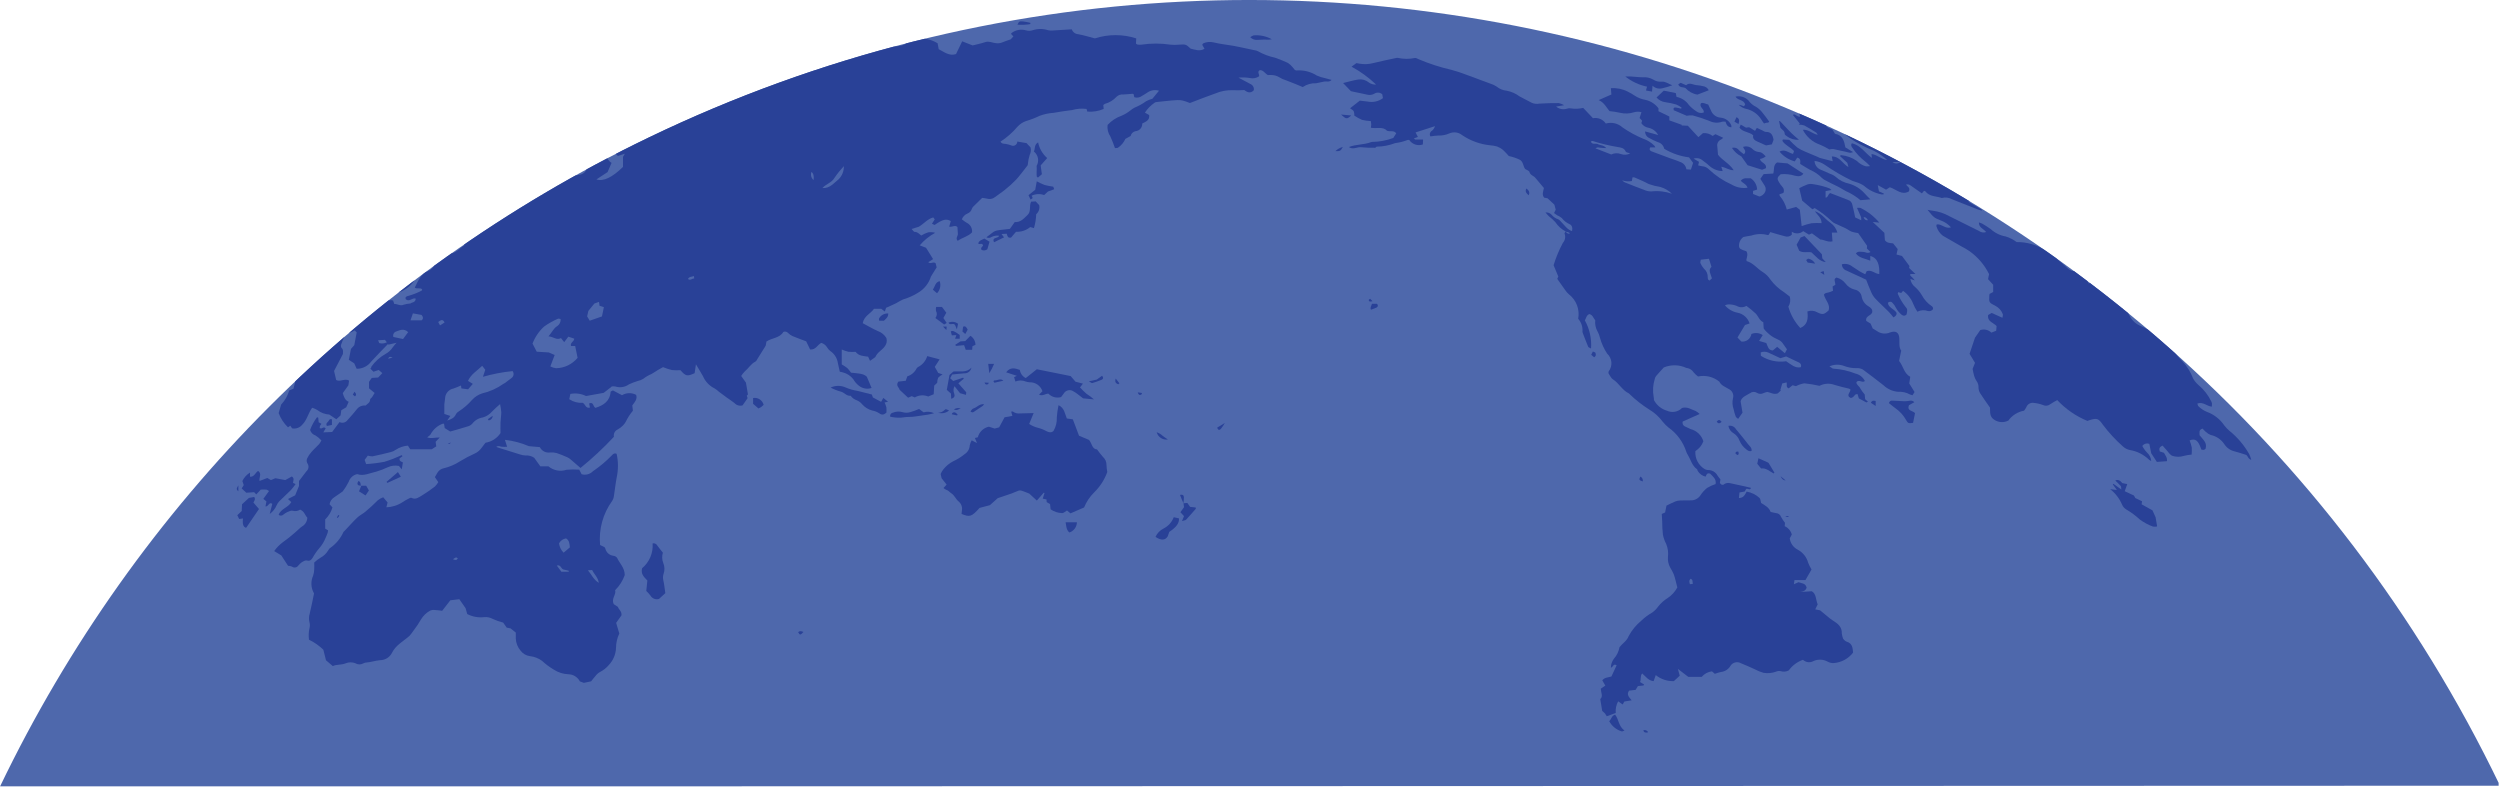 <?xml version="1.0" encoding="UTF-8"?>
<svg id="_レイヤー_1" data-name="レイヤー 1" xmlns="http://www.w3.org/2000/svg" width="207.012" height="65.13" version="1.1" xmlns:xlink="http://www.w3.org/1999/xlink" viewBox="0 0 207.012 65.13">
  <defs>
    <clipPath id="clippath">
      <path d="M207.011,65.057C179.492,7.903,110.85-16.122,53.695,11.397,30.22,22.7,11.286,41.648,0,65.13l207.012-.069v-.004Z" fill="none" stroke-width="0"/>
    </clipPath>
  </defs>
  <g id="i_拠点数" data-name="i 拠点数">
    <g id="i_拠点数-2" data-name="i 拠点数-2">
      <g clip-path="url(#clippath)">
        <g id="_グループ_33704" data-name="グループ 33704">
          <g id="_グループ_32984" data-name=" グループ 32984">
            <rect id="_長方形_8479" data-name=" 長方形 8479" x="-.031" y="-14.77" width="206.929" height="79.882" fill="#4e68ac" stroke-width="0"/>
            <g id="_グループ_32986" data-name=" グループ 32986">
              <path id="_パス_120852" data-name=" パス 120852" d="M50.634,32.03l-.647.5-1.46.263c-.403-.199-.859-.26-1.3-.173l-.089.436c.327.22.718.326,1.112.3.228.1.23.494.6.391l-.067-.339c.387-.161.306.26.522.365.663-.206,1.207-.553,1.258-1.347.068-.037.107-.061.148-.079.016-.007.034-.012.052-.013l.743.391c.358-.215.802-.226,1.17-.028.122.362-.122.6-.32.876l.051.435c-.238.284-.439.596-.6.929-.065.12-.149.228-.249.32-.119.118-.253.219-.4.3-.238.103-.373.357-.323.612-.861.923-1.785,1.785-2.766,2.58-.288-.249-.548-.478-.813-.7-.079-.071-.169-.131-.265-.177-.291-.134-.589-.252-.893-.355-.177-.047-.361-.064-.544-.049-.351.055-.696-.124-.853-.443l-.91-.08c-.631-.271-1.299-.448-1.982-.525l.181.576c-.157.01-.314.008-.47-.005-.13-.021-.252-.117-.43.015.1.036.177.064.251.087.579.183,1.158.368,1.739.544.144.049.294.076.446.079.251-.019.501.049.708.191l.51.709h.67c.414.347.979.455,1.492.285.351-.032.704-.036,1.055-.011l.2.38c.335.096.694,0,.937-.25.567-.384,1.093-.825,1.569-1.318.116-.134.224-.2.391-.125.144.639.147,1.302.01,1.943-.1.506-.148,1.023-.231,1.532-.016.151-.066.296-.147.424-.766,1.056-1.122,2.356-1,3.655l.2.093.172.086c.025.035.046.073.062.113.072.324.344.566.674.6.12.013.228.076.3.172.206.454.627.807.633,1.422-.165.473-.437.901-.795,1.251.111.386-.349.688-.112,1.161l.345.229c.051.215.339.358.29.7l-.441.616.262.887c-.175.365-.268.764-.271,1.169-.015.538-.229,1.051-.6,1.441-.209.244-.464.444-.751.588-.143.084-.267.197-.364.332-.123.134-.231.283-.346.426l-.6.128-.332-.121c-.187-.359-.556-.587-.961-.592-.427-.018-.842-.15-1.2-.384-.347-.205-.672-.447-.967-.722-.295-.218-.643-.354-1.008-.394-.304-.039-.58-.198-.766-.442-.251-.291-.395-.659-.408-1.043.012-.137,0-.275,0-.47l-.437-.347-.312-.057-.291-.417c-.302-.075-.596-.179-.878-.312-.214-.115-.458-.164-.7-.141-.482.056-.97-.033-1.4-.257l-.138-.486-.517-.742-.745.09-.676.87c-.2-.023-.374-.056-.554-.062-.148-.026-.3-.01-.439.047-.308.168-.566.413-.749.712-.187.328-.397.643-.629.942-.103.15-.213.295-.331.434-.505.45-1.142.762-1.458,1.416-.188.365-.562.596-.972.6-.41.032-.794.177-1.2.2-.075.012-.148.037-.215.074-.2.107-.442.101-.636-.017-.256-.105-.544-.105-.8,0-.368.16-.756.072-1.071.232l-.565-.479-.22-.875c-.348-.34-.75-.62-1.189-.83-.043-.315-.03-.636.04-.946.044-.164.044-.336,0-.5-.059-.237-.052-.485.021-.718.131-.531.232-1.07.354-1.649,0,.017.006-.017-.008-.042-.251-.444-.274-.981-.064-1.446.057-.174.087-.354.091-.537.015-.167,0-.337,0-.552.158-.153.333-.287.522-.4.255-.136.469-.337.621-.583.054-.074.095-.176.168-.214.487-.338.873-.802,1.116-1.343.039-.046.083-.089.13-.127.335-.353.656-.72,1.008-1.055.2-.195.473-.311.693-.506.35-.29.685-.599,1.003-.924.136-.108.288-.193.451-.252l.363.432-.1.4c.482-.019.95-.169,1.352-.436.164-.11.335-.208.513-.294.066-.034.164-.081.215-.055.359.181.624-.056.887-.211.365-.223.718-.467,1.055-.73.108-.108.202-.23.278-.363l-.285-.412c.071-.122.142-.254.223-.38.113-.183.298-.311.509-.352.471-.112.92-.303,1.327-.564.404-.248.824-.47,1.257-.664.22-.102.41-.26.549-.459.109-.146.221-.289.328-.428.508-.08.959-.37,1.242-.8,0-.25-.01-.556,0-.86s.064-.576.065-.864c-.018-.227-.051-.453-.1-.675-.23.193-.45.398-.661.613-.201.232-.463.403-.757.492-.35.049-.666.234-.882.513-.101.116-.236.197-.386.231-.478.152-.963.284-1.441.422l-.457-.286-.056-.356c-.037,0-.071-.021-.093-.011-.434.156-.795.467-1.014.873-.046.1-.17.158-.289.263.34.129.649,0,1.042.011l-.343.356.053.379-.371.238h-1.784l-.194-.3c-.363.029-.713.15-1.017.351-.123.091-.264.154-.413.186-.5.128-1,.249-1.507.352-.129,0-.258-.021-.38-.063l-.266.356.125.347c.512-.031,1.021-.095,1.525-.192.487-.152.964-.336,1.427-.55l.059.087-.244.184c-.035.229.141.266.276.331l-.092.573-.235-.28c-.315-.063-.643-.024-.934.113-.303.144-.617.264-.939.359-.528.109-1.038.4-1.586.206-.326.069-.591.307-.695.624-.141.284-.308.554-.5.806-.16.112-.431.307-.709.493-.203.127-.342.335-.38.571l.238.261c-.107.379-.315.723-.6.995v.763l.235.142c-.004.06-.013.12-.027.178-.052.157-.114.312-.184.462-.122.309-.298.594-.518.842-.209.242-.392.506-.544.787-.115.175-.226.3-.483.228-.116-.033-.286.064-.41.138-.112.082-.213.177-.3.285-.111.164-.334.209-.5.1l-.023-.017c-.103-.042-.212-.065-.323-.067l-.556-.857-.591-.361c.187-.266.414-.502.672-.7.481-.346.941-.722,1.376-1.125.075-.076.157-.144.245-.205.268-.15.438-.428.45-.735-.192-.193-.244-.53-.6-.669-.18.122-.405.156-.613.094-.132-.041-.318.062-.469.124-.11.054-.212.121-.306.2-.107.102-.273.109-.387.015.18-.508.794-.6,1.048-1.054l-.274-.256.594-.307.317-.775v-.411c.216-.282.416-.549.623-.812.191-.17.219-.459.065-.663-.062-.118-.068-.257-.019-.38.09-.193.208-.372.351-.531.2-.235.44-.443.652-.671.07-.094.132-.195.184-.3-.141-.158-.304-.296-.483-.41-.218-.068-.388-.24-.454-.459.139-.377.333-.732.575-1.053l.1.035.034.38.23.129c-.046.054-.087.113-.121.175-.015.059-.022.119-.02.18.061.013.109.039.142.026.109-.042.208-.145.353-.005l-.2.334.733-.033.61-.819c.236.117.523.042.671-.176.262-.292.53-.582.769-.893.169-.22.441-.334.716-.3.159-.15.372-.236.38-.5,0-.069.114-.131.164-.2.073-.107.135-.222.208-.344l-.464-.381v-.536l.226-.328.532-.034.344-.362-.3-.262-.434.148-.259-.258.066-.066c-.003-.03.002-.061.013-.089.309-.437.711-.8,1.178-1.062.243-.13.449-.319.6-.549.097-.133.202-.261.315-.381l-.669.162-.043-.055c-.463.482-.934.958-1.386,1.45-.281.384-.731.607-1.207.6l-.2-.449-.448-.294.175-.9.277-.313.2-1.06-.175-.165c-.094.063-.195.117-.3.16-.531.134-.659.59-.815,1.018-.033.086-.024.182.023.261.2.175.116.4.127.518l-.735,1.406.176.749c.324.186.7-.16,1.068.045l-.058.393-.465.648c.1.317.172.58.489.718l-.2.453-.411.245-.06.426-.351.323-.58-.389c-.361-.023-.706-.153-.992-.374-.135-.081-.279-.146-.43-.192-.338.466-.423,1.014-.81,1.394-.203.255-.531.376-.851.314l-.146-.221-.194.135c-.342-.331-.606-.733-.774-1.178l.206-.706c.316-.33.546-.733.669-1.173l.352-.139.282-1.133.249-.406-.2-.445c.069-.135.13-.274.182-.416.075-.245.131-.5.194-.746l.141-.562c-.353,0-.484.3-.717.578,0-.14-.024-.216,0-.258.094-.14.206-.267.353-.45-.074-.212.1-.416.3-.617l.2.1c.029-.021.063-.033.073-.056.128-.315.34-.588.613-.789.092-.079.171-.172.232-.277.283-.439.706-.769,1.2-.937l-.1-.1.509-.516.126.122c.058-.256.219-.476.444-.61.154-.1.293-.222.411-.363.139-.16.302-.298.483-.41.308-.164.587-.376.827-.628.254-.215.55-.375.868-.472.041-.02.111.019.244.047l-.648.653c.412-.151.8-.363,1.149-.629l.328.1c.101-.038.196-.089.285-.15.361-.288.803-.456,1.264-.481.271-.032.537-.106.8-.164.116-.025.231-.056.379-.093.015.356-.109.703-.345.97-.305.538-.795.947-1.379,1.152-.162.077-.313.175-.448.293-.398.048-.782.174-1.132.369.4.189.739-.09,1.081.021l.1.286c.256-.016.493.195.786.058.181-.055.367-.088.556-.1.082-.1.419-.054.434-.4-.29-.116-.523.323-.834.043-.051-.16.043-.243.225-.273.381-.106.749-.251,1.1-.434.019-.007.024-.053.042-.1-.163-.18-.41-.01-.615-.145.273-.554.5-1.146,1.14-1.4.358-.142.492-.49.725-.745.045-.049.006-.173.006-.266.164-.317.586-.514.471-.987l1.365-.762.069.068c-.034.084-.081.163-.14.232-.211.175-.442.326-.654.5-.151.124-.325.251-.205.535.587.057.894-.424,1.331-.682l-.05-.432c.349-.232.694-.455,1.032-.688.591-.409,1.179-.822,1.765-1.237.1-.07.178-.17.276-.243.279-.206.564-.4.9-.645.123-.385.189-.444.644-.49l-.048.282c.032.006.07.026.089.014.258-.151.494-.338.7-.555.274-.217.59-.377.928-.468.159-.055.324-.087.492-.095.146-.02.271-.114.329-.249l-.332-.19.233-.341c.863-.17,1.716-.331,2.564-.509.271-.025.505-.204.6-.459-.33-.224-.736-.149-1.078-.267-.074-.218-.201-.414-.369-.571.116-.1.228-.2.346-.29s.243-.179.389-.285l-.091-.514c.18-.299.466-.52.8-.619.134-.034.262-.086.382-.154.267-.169.612-.148.856.053.034.306-.311.41-.358.7l.443.06c.325.419.212,1.051.749,1.363l-.332.765-.923.607c.567.19,1.301-.155,2.2-1.036v-.833l.155-.26-.574.186c-.275-.186-.367-.549-.213-.843l-.81-.265c.2-.443.578-.781,1.04-.93l.53.212.023-.29c.684-.375,1.421-.644,2.186-.8.264.153.564.235.869.24.166.027.326.082.474.162-.035-.21-.202-.372-.413-.4-.268-.047-.515-.177-.705-.372h-.608l-.194-.413c.412-.174.784-.338,1.162-.489.5-.2,1-.385,1.5-.58.212-.069.388-.22.489-.419l-.234-.152c.049-.253.213-.469.444-.584.339-.173.639-.421.973-.606.359-.2.735-.372,1.111-.539.213-.079.405-.204.565-.365.247-.236.582-.358.923-.336.382.018.762-.075,1.091-.27.317-.2.737-.23.969-.575.438-.128.672-.493.968-.8.416-.366.916-.622,1.456-.745.165-.032.332-.044.5-.036l.018.3.614-.1c.189.164.459.195.681.079.18-.08.381-.111.567-.178.495-.165,1.019-.229,1.539-.187.061,0,.142-.008.179.025.205.187.461.135.735.163l.3.318c-.421.288-.898.482-1.4.571-.622.465-1.127.859-1.651,1.226-.196.129-.327.337-.359.57.132-.108.265-.209.389-.318.289-.23.642-.366,1.011-.39.349-.049.684-.172.983-.36.134-.07.272-.132.414-.184.418.158.878.165,1.3.02.562-.137,1.129-.253,1.722-.384.233.164.529.209.8.12.47-.117.964-.133,1.443-.22.195-.027.379-.106.532-.229.197-.195.455-.317.731-.346.633-.099,1.28.031,1.826.367l.092.491c.455.231.87.591,1.433.406l.512-1.058.863.341c.27-.069.673-.15,1.061-.278.307-.1.57.065.853.088.175.03.354.012.519-.052.206-.093.425-.156.722-.262l.221-.243-.189-.2c.013-.031.016-.069.036-.082.348-.264.802-.343,1.219-.214.178.048.367.042.541-.018.409-.133.849-.133,1.258,0,.118.028.24.037.361.027.533-.029,1.066-.065,1.608-.1.081.231.293.391.537.406.448.082.886.218,1.38.345,1.112-.359,2.31-.359,3.422,0l-.021.433c.044.03.079.071.119.076.106.019.213.023.32.012.802-.122,1.618-.122,2.42,0,.229.024.461.024.69,0,.577-.037.577-.042.981.331.368.075.745.253,1.144.008l-.188-.327c.034-.051.051-.108.085-.121.262-.12.557-.149.837-.083.544.135,1.108.193,1.662.287.195.033.388.076.581.116.387.081.773.162,1.159.247.105.01.207.041.3.091.44.247.914.426,1.408.53.357.136.718.264,1.06.431.152.1.287.223.4.366.066.072.127.147.185.226.037.017.077.028.117.033.598-.047,1.194.102,1.7.424.222.098.454.171.693.216.158.046.318.087.525.143-.2.213-.425.1-.611.135-.208.042-.416.088-.672.142-.393-.019-.781.092-1.105.315-.189-.079-.4-.169-.609-.255-.254-.1-.509-.206-.766-.3-.216-.064-.422-.158-.611-.28-.158-.089-.333-.143-.513-.158-.129-.012-.26-.012-.389,0-.248-.133-.369-.42-.668-.41-.251.139-.023.33-.057.509-.224.155-.503.208-.768.145-.311-.053-.629-.064-.943-.031.328.175.655.352.985.524.207.085.325.303.284.523-.308.32-.581.125-.79-.02-.309.022-.619.026-.929.012-.504-.02-1.006.073-1.47.272-.723.251-1.433.536-2.1.79-.23-.082-.4-.158-.576-.2-.147-.035-.299-.05-.45-.043-.3.013-.609.044-.912.073s-.577.06-.865.094c-.046.006-.089.025-.125.054-.318.217-.59.495-.8.818l.355.2c.055.439-.283.549-.576.7.02.324-.222.605-.546.634-.207.036-.371.195-.415.4l-.434.239c-.131.295-.343.547-.61.728-.05.046-.166.022-.255.031-.109-.323-.234-.641-.375-.951-.192-.281-.276-.623-.236-.961.319-.347.719-.611,1.164-.767.265-.113.513-.262.737-.443.106-.087.221-.163.342-.227.34-.137.661-.316.956-.533.163-.086.336-.153.514-.2l.546-.665c-.31-.096-.648-.051-.921.125-.161.116-.338.211-.506.316-.179.132-.411.168-.621.095l-.053-.247c-.036-.015-.065-.038-.092-.036-.259.019-.517.053-.776.06-.202-.021-.402.048-.549.188-.258.284-.592.488-.963.587-.048.025-.092.056-.132.092l.031.33c-.427.183-.892.258-1.355.219l-.063-.221c-.402-.052-.811-.02-1.2.095-.513.065-1.026.134-1.534.229-.395.026-.785.11-1.156.248-.357.174-.729.317-1.11.429-.275.094-.522.256-.718.471-.406.48-.881.897-1.409,1.237.118.2.278.163.423.186.187.031.37.082.546.151.19.04.377-.082.417-.272,0,0,0,0,0,0,.005-.024.008-.048.007-.073l.764.131.332.353c.055.207.031.426-.067.616-.083.26-.136.528-.159.8-.003.023-.008.045-.014.067-.343.432-.626.833-.955,1.191-.298.308-.616.596-.953.861-.258.213-.55.384-.811.593-.185.143-.428.186-.65.115-.131-.03-.266-.042-.394-.062-.249.241-.48.458-.7.683-.07.059-.123.135-.155.221-.05.18-.184.325-.359.39-.217.088-.387.262-.471.48.125.103.256.198.393.283.309.139.492.463.451.8-.32.338-.8.426-1.186.7-.206-.215.018-.385.013-.564s-.022-.383-.034-.574c-.2-.213-.434.028-.686-.036l.136-.462c-.382-.214-.66-.147-1.344.322l-.216-.1.229-.365-.121-.159c-.467.12-.748.5-1.194.77l-.6.187c.115.118.183.243.247.241.244-.009.375.168.551.3.18-.107.371-.195.57-.263.195-.03.394-.017.584.038-.487.266-.921.618-1.282,1.039l.524.2.585.94-.4.253c.2.2.4-.083.609.088l.085.34-.472.762c-.174.557-.547,1.031-1.048,1.33-.396.249-.824.441-1.273.572-.191.092-.376.193-.556.305-.273.134-.554.253-.838.381l-.1.311-.301-.229h-.6c-.267.4-.827.59-.933,1.193.435.23.83.468,1.249.651.297.105.549.31.712.58.136.514-.213.818-.573,1.124-.149.125-.268.281-.349.457l-.436.307-.157-.345c-.365-.059-.768-.044-1.034-.4-.2.013-.4.011-.6-.007-.188-.046-.372-.109-.549-.187v1.236c.161.086.313.187.456.3.116.117.22.245.31.382.571.068,1.028.054,1.312.338l.392.93c-.36.12-.756.049-1.052-.188-.19-.15-.349-.336-.469-.546-.218-.278-.524-.475-.867-.559-.079-.025-.161-.041-.244-.05-.053-.241-.1-.475-.158-.708-.056-.415-.289-.785-.638-1.015-.107-.086-.197-.192-.265-.311-.109-.172-.276-.299-.471-.358-.314.144-.456.6-.927.544l-.325-.673c-.368-.139-.754-.275-1.131-.433-.138-.062-.263-.15-.368-.259-.098-.111-.257-.145-.392-.084-.3.514-.938.484-1.4.793-.012.066-.027.139-.036.212.002.072-.021.143-.066.2-.208.335-.415.67-.626,1-.057.09-.1.21-.189.252-.367.185-.56.55-.865.8-.117.118-.221.248-.309.389l.392.549.169.98-.1.106.07.2-.416.6c-.243.07-.505-.005-.673-.194-.2-.164-.422-.3-.631-.45s-.442-.325-.661-.49c-.109-.106-.23-.198-.361-.275-.427-.211-.765-.569-.952-1.007-.167-.3-.349-.591-.584-.984l-.108.735c-.627.278-.727.256-1.177-.251-.233.016-.467.013-.7-.008-.252-.062-.499-.143-.739-.243-.088.049-.258.139-.424.237-.183.109-.355.239-.544.337-.239.099-.463.231-.665.392-.141.088-.298.149-.461.181-.248.076-.49.169-.725.277-.325.236-.743.302-1.126.18-.105-.02-.213-.022-.319-.005M36.79,34.274l.5.169-.26.382c.35-.113.583-.222.71-.5.055-.108.14-.197.245-.257.409-.264.779-.583,1.1-.949.224-.249.509-.435.827-.54.64-.147,1.246-.419,1.781-.8.035-.028.085-.038.121-.065.182-.136.366-.269.542-.413.181-.126.226-.375.1-.557,0,0,0,0,0,0l-.01-.014c-.831.081-1.654.239-2.456.471l.192-.583-.254-.327c-.422.413-.924.69-1.177,1.248l.4.247-.392.451-.554-.075-.031-.243c-.202.094-.409.178-.62.251-.401.076-.694.424-.7.832-.01.14-.035.279-.061.483v.789h-.003ZM45.414,27.854c.3-.335.418-.673.744-.862.185-.131.285-.351.265-.576-.084-.01-.175-.052-.224-.022-.403.174-.786.39-1.144.645-.426.389-.754.873-.959,1.412l.349.671,1,.062.484.211-.358.949c.149.077.31.127.477.147.691-.013,1.341-.328,1.78-.861l-.2-.977h-.349c-.083-.29.25-.348.273-.61l-.49-.166-.342.454-.268-.337c-.358.21-.621-.12-1.036-.141M49.844,26.201l.16-.767-.36-.114-.043-.324-.383.138-.5.612-.1.452.213.358,1.017-.356M46.869,44.58c-.246.04-.46.192-.58.411.038.293.172.565.381.773l.517-.439c-.028-.3-.037-.578-.319-.746M33.796,27.499c-.355-.334-.682-.159-.984-.051-.187.052-.297.246-.245.433,0,.007,0,.014.007.022l.8.171.426-.575M68.1,15.574c.64.032.95-.43,1.343-.73.288-.286.444-.679.431-1.085-.284.304-.544.628-.778.972-.229.4-.682.489-1,.842M34.91,26.524c.149-.11.148-.264,0-.446l-.719-.13-.2.576h.919ZM48.684,47.224c.317.381.464.777.9,1.035-.074-.473-.4-.72-.55-1.059l-.354.024M46.486,47.342h.612l-.008-.083-.449-.107c-.19-.064-.2-.416-.535-.322l.379.512M31.407,28.408c.209.063.435.039.626-.066l-.156-.2-.571.034.1.236M36.436,26.944l.378-.24c-.11-.225-.235-.238-.387-.142-.046.029-.09.061-.142.1l.151.286M67.369,14.911c.044-.337-.015-.562-.176-.674-.091.239-.02.51.176.674M57.469,22.861c-.2.064-.4.037-.5.241.208.167.338-.068.512-.034-.006-.078-.009-.121-.016-.207M37.507,46.309c.2.081.31.091.4-.067-.145-.168-.236-.034-.4.067M32.507,29.609c-.181-.082-.28-.11-.371.1l.371-.1" fill="#294197" stroke-width="0"/>
              <path id="_パス_120853" data-name=" パス 120853" d="M129.635,19.237c0-.028,0-.075-.01-.082-.338-.181-.625-.443-.837-.762-.165-.18-.346-.345-.541-.492-.081-.075-.149-.165-.278-.31.195-.021.389.054.52.2.134.168.314.293.518.36.114.029.2.166.3.259.269.262.468.609.867.724.056-.262,0-.49-.214-.576-.249-.111-.467-.283-.632-.5-.118-.095-.248-.173-.388-.231-.087-.054-.168-.119-.259-.186l.141-.276-.111-.417-.568-.529-.278-.052c-.207-.248-.079-.5-.022-.8l-.7-.831c-.139-.19-.424-.212-.5-.5-.025-.1-.215-.153-.352-.242-.181-.229-.14-.629-.477-.782-.28-.13-.574-.228-.876-.29-.148-.176-.307-.343-.476-.5-.148-.126-.318-.224-.5-.292-.191-.054-.386-.087-.584-.1-.824-.086-1.614-.373-2.3-.836-.305-.249-.724-.303-1.082-.139-.284.123-.591.181-.9.169-.218.009-.435.034-.65.073-.096-.162-.042-.371.12-.467h.009c.117-.102.204-.234.249-.383l-1.608.519.193.373-.331.124c.054.046.083.093.114.094.2.007.395,0,.646,0-.008.166-.013.287-.019.406-.414.145-.874-.005-1.123-.367-.04,0-.1-.027-.128-.008-.338.131-.69.22-1.049.266-.483.185-.994.284-1.511.29-.055,0-.116.089-.12.093-.383.01-.767-.004-1.148-.043-.345-.057-.7.243-1.048-.018.612-.244,1.262-.174,1.847-.41.028-.012.059-.017.09-.015.595-.007,1.184-.118,1.742-.326l.243-.386c-.207-.275-.486-.109-.76-.212-.334-.37-.852-.157-1.338-.247.017-.089.027-.179.032-.269-.006-.096-.019-.191-.037-.285-.245-.01-.489-.043-.728-.1-.222-.096-.435-.213-.635-.35.005-.121-.012-.243-.05-.358-.049-.1-.177-.15-.306-.251l.81-.634c.2.024.428.047.653.078.441.09.899-.012,1.259-.282l-.056-.323c-.191-.166-.47-.18-.677-.034-.178.094-.386.116-.58.064-.462-.1-.925-.2-1.337-.284l-.648-.675c.418-.1.831-.226,1.253-.292.306-.046.617.037.858.23.176.137.397.203.62.186-.609-.58-1.292-1.078-2.031-1.479l.4-.294.28.049c.363.061.735.045,1.091-.047.65-.167,1.311-.294,1.967-.437.03-.006.062-.006.092,0,.464.104.944.108,1.409.011.086-.023.2.051.3.094.886.378,1.804.676,2.743.889.44.121.874.265,1.3.431.633.228,1.261.465,1.89.7.19.059.371.143.538.25.236.195.526.315.831.343.391.074.76.237,1.077.477.336.18.677.35,1.013.53.197.083.414.105.624.064.533-.038,1.069-.047,1.6-.045.157.035.308.094.447.175l-.666.114c.25.208.59.274.9.175.101-.04.211-.049.317-.026.341.054.69.04,1.026-.042l.81.856c.411-.08.83.094,1.064.441.489-.139,1.014-.016,1.39.326.528.366,1.093.676,1.686.924.364.119.693.325.959.6.026.041.049.084.068.128h-.422c-.115.178-.016.277.121.331.483.188.971.365,1.458.544.3.111.609.2.9.332.274.085.474.322.513.606l.374.024.182-.559-.339-.455c-.726-.091-1.426-.333-2.053-.71-.056-.27-.262-.484-.529-.551-.257-.101-.505-.221-.744-.359-.2-.098-.321-.307-.306-.529l1.077.3c-.164-.309-.457-.529-.8-.6-.243-.04-.458-.179-.594-.384l.067-.2-.211-.228.156-.477c-.196-.057-.404-.057-.6,0-.377.123-.781.14-1.167.049-.289-.066-.583-.112-.878-.139-.26-.3-.437-.714-.9-.914l1.055-.463-.044-.522c.484-.036.969.063,1.4.285.193.095.379.202.557.322.278.187.594.311.925.364.426.099.803.347,1.062.7v.238l.9.436v.319l1.032.37-.017.053.517.024.871.943.381-.333c.287-.027.573.057.8.234l.229-.147.646.3c-.054.054-.113.102-.177.143-.236.098-.367.351-.31.6.012.19.031.379.055.655.311.44.928.706,1.3,1.286-.391.01-.658-.235-1.03-.289l.054.161.064.2c-.391-.004-.768-.145-1.065-.4-.178-.168-.369-.322-.571-.461-.207-.194-.504-.258-.773-.168l.446.263-.065.294c.112.033.226.057.341.072.2.015.388.101.53.243.553.527,1.192.956,1.889,1.268.396.24.863.335,1.322.27-.076-.292-.385-.374-.556-.583.252-.3.556-.18.827-.2.315.208.511.555.526.932l-.338.111v.255l.531.213c.201-.05.371-.185.464-.37.082-.169.071-.369-.029-.528-.115-.179-.228-.359-.36-.568l.271-.391.8-.049c.093-.332-.022-.7.313-.918l.873.08,1.306.849c-.2.269-.458.222-.706.169-.38-.118-.779-.159-1.175-.121-.289.258-.315.362-.14.654.075.134.165.258.268.371.141.134.181.343.1.52l-.332.115c.014.062.011.114.036.145.278.321.474.705.573,1.118l.77-.219.311.232c.054.474.1.9.153,1.357.266-.098.538-.177.815-.236.277-.023.556-.026.834-.009,0-.461-.364-.671-.552-.994.273.106.521.268.728.476.177.186.371.355.578.507.271.192.466.473.552.794h-.456c.019.251.036.482.054.726-.408.094-.714-.155-1-.149l-.7-.514-.249.108-.474-.292c-.268.231-.659.251-.949.048v.253c-.159.155-.395.2-.6.116-.4-.1-.79-.223-1.183-.337l-.121.219c-.03.01-.065.036-.086.027-.443-.122-.912-.108-1.347.039-.211.03-.42.076-.672.123-.241.176-.376.461-.361.758.017.21.15.284.606.418.167.239.043.491,0,.724.02.046.026.093.045.1.532.152.851.616,1.3.89.258.16.479.374.646.628.31.418.694.774,1.134,1.052.171.126.338.258.464.355.092.282.052.59-.11.839.184.66.523,1.267.989,1.769.628-.261.654-.8.589-1.368.271-.103.574-.076.822.073.439.214.558.187.94-.167.151-.508-.29-.841-.394-1.3.08-.132.22-.154.375-.178.131-.035.258-.083.379-.144-.013-.126-.022-.212-.036-.357l.225-.131c.019-.257-.2-.471.1-.607.297.077.559.251.745.495.182.249.446.426.745.5.314.049.559.3.6.615.063.319.26.596.54.762.168.106.341.218.333.453-.02.347-.6.319-.5.768l.358.221.178.406c.126.077.261.15.385.237.313.208.711.242,1.055.089.471-.164.738,0,.764.5.019.365-.047.74.156,1.009l-.179.85c.366.451.4,1.039.925,1.315l-.081.553.438.708-.169.268c-.071-.013-.141-.034-.208-.062-.295-.167-.632-.245-.97-.223-.461-.032-.896-.226-1.229-.546-.566-.435-1.125-.882-1.706-1.3-.161-.088-.343-.127-.526-.112-.368.005-.733-.063-1.075-.2-.38-.132-.796-.114-1.164.05.173.1.256.2.327.19.625.039,1.241.176,1.823.407.343.076.632.305.784.621-.227.183-.488-.168-.7.086-.018.226.229.323.314.512.106.183.23.355.37.513.009.1.022.236.037.388l.234.213c-.069.025-.12.063-.146.05-.2-.1-.4-.215-.609-.328l-.113-.358c-.071.017-.145.013-.181.048-.119.112-.191.284-.4.269-.409-.221.042-.472-.008-.713-.038-.023-.079-.042-.122-.056-.4-.086-.8-.193-1.19-.309-.408-.151-.86-.122-1.245.079-.412-.095-.829-.164-1.249-.208-.245.039-.481.118-.7.234l-.28-.073-.318.256c-.253-.089-.128-.312-.173-.493l-.364.087-.157.544.047.035-.261.245c-.348.119-.588-.075-.87-.122-.1.022-.197.052-.292.09-.177.102-.397.095-.568-.018-.174-.11-.399-.098-.561.029-.323.193-.7.329-.786.672l.157.944-.36.515c-.088-.079-.179-.123-.2-.192-.076-.198-.135-.403-.177-.611-.103-.289-.121-.601-.052-.9.093-.31-.059-.641-.355-.773-.283-.177-.616-.28-.777-.609-.493-.401-1.141-.557-1.762-.425-.136-.1-.259-.216-.367-.346-.116-.183-.302-.31-.515-.35-.031,0-.061-.005-.09-.015-.588-.274-1.265-.287-1.863-.036-.211.233-.431.467-.638.71-.057.071-.095.156-.11.246-.15.48-.181.989-.091,1.483.018.084.025.17.022.256.224.43.614.75,1.08.886.422.195.921.105,1.247-.227.442-.132.766.131,1.122.247.123.069.236.153.337.252l-1.4.623c-.057.167.029.348.193.411.149.079.302.15.458.215.504.128.905.51,1.057,1.008-.122.338-.355.625-.662.813-.046.609.258,1.19.784,1.5.082.041.171.065.262.071.331-.009.638.171.792.464.065.1.148.195.236.308l-.047.308.136.127c.093.008.135.025.15.011.166-.14.392-.187.6-.124.432.088.862.186,1.292.282.131.029.261.067.4.1-.084.257-.261.007-.4.091l-.12.209-.435.082-.045.457c.372,0,.493-.249.642-.531.4.071.771.255,1.07.53.081.09.082.254.127.412.3.188.651.359.786.74.151.041.305.075.46.1.187.013.347.138.406.316.094.171.202.333.323.486,0,.06-.013.162-.022.281.29.128.506.381.587.688l-.17.322c.053.406.306.759.673.94.42.227.729.617.854,1.078.074.194.167.38.277.556l-.5.874h-.912c-.016.119-.027.2-.047.346l.379-.167c.249.093.6.074.675.457-.092.271-.3.308-.531.351l.958-.059c.382.216.322.7.486,1.087l-.2.414.4.078c.3.251.571.475.841.694.072.056.148.108.226.155.4.251.758.52.731,1.066.019.151.056.3.111.442.056.048.157.2.291.238.474.142.5.514.532.908-.387.501-.968.816-1.6.866-.183.009-.365-.036-.523-.13-.356-.187-.778-.203-1.147-.042-.282.168-.641.127-.878-.1-.471.164-.88.469-1.172.873-.21.119-.461.142-.69.064-.136-.023-.276-.003-.4.056-.321.113-.665.142-1,.086-.244-.065-.479-.159-.7-.282-.392-.17-.776-.361-1.175-.511-.309-.178-.703-.072-.881.236,0,0,0,.001,0,.002h0c-.171.275-.459.455-.781.487-.17.038-.337.089-.5.151l-.236-.206c-.331.039-.634.202-.849.456h-1.117l-.856-.66.152.565-.487.449c-.544.019-1.076-.159-1.5-.5l-.174.5c-.447-.034-.651-.392-.954-.637-.183.237-.066.492-.172.711l.333.205c-.019.037-.028.078-.043.08-.151.021-.3.035-.468.052l-.187.311-.547.067c-.23.341.012.543.218.8l-.606.1-.14.246-.373-.264c-.159.295-.229.631-.2.965l-.744.274c-.041-.081-.088-.158-.142-.23-.073-.077-.151-.148-.234-.213l-.162-.981c.248-.209.067-.519.04-.857l.38-.26-.252-.436c.193-.25.51-.238.755-.314l.432-.929c-.27-.182-.282.157-.478.2-.002-.067.004-.134.018-.2.037-.192.115-.374.228-.534.244-.272.408-.607.471-.967.238-.309.611-.515.752-.906.262-.493.62-.93,1.051-1.285.272-.263.577-.49.907-.676.195-.139.364-.311.5-.508.217-.274.48-.508.777-.692.335-.222.61-.523.8-.877-.091-.352-.164-.709-.28-1.053-.088-.211-.194-.415-.316-.608-.143-.265-.206-.566-.18-.866.045-.363-.004-.731-.142-1.07-.128-.243-.221-.504-.275-.773-.039-.361-.058-.724-.058-1.087-.01-.2-.023-.393-.037-.631l.277-.122.114-.567c.276-.132.492-.248.717-.34.128-.05.263-.079.4-.085.291-.014.584,0,.876-.01.327.015.638-.144.818-.418.15-.232.336-.438.551-.611.222-.133.459-.241.705-.322.084-.424-.249-.641-.457-.867-.285-.081-.3.114-.369.254-.266-.061-.497-.224-.643-.454-.037-.045-.032-.134-.074-.163-.412-.291-.508-.781-.752-1.177-.051-.077-.092-.159-.124-.246-.261-.821-.783-1.534-1.486-2.032-.179-.146-.341-.31-.485-.49-.301-.403-.678-.743-1.111-1-.58-.365-1.121-.789-1.613-1.266-.024-.018-.04-.051-.066-.063-.553-.259-.816-.846-1.322-1.167-.177-.112-.267-.36-.373-.511.012-.088.006-.126.021-.147.346-.447.293-1.084-.122-1.467-.27-.405-.473-.852-.6-1.322-.044-.19-.116-.373-.212-.543-.153-.274-.215-.589-.178-.9-.158-.168-.2-.446-.49-.515-.233.091-.258.325-.371.523.394.711.572,1.521.513,2.332-.11-.066-.214-.091-.239-.149-.16-.379-.3-.764-.45-1.148-.014-.027-.022-.057-.023-.088.036-.393-.092-.784-.354-1.079.146-.767-.151-1.551-.769-2.028-.115-.098-.216-.212-.3-.338-.216-.3-.423-.6-.664-.942l.088-.19-.391-.939c.195-.637.452-1.254.765-1.842.191-.211.246-.513.142-.778-.015-.034.045-.1.071-.155.112.067.191.235.383.132-.111-.088-.251-.131-.392-.122M144.496,26.908l-.624,1.039.318.334c.402.051.772-.226.835-.626.308-.13.661-.096.938.091l-.3.484.593.173c.13.276.161.612.543.616l.359-.3.639.529.171-.322c-.119-.169-.218-.305-.312-.444-.104-.171-.263-.303-.45-.374-.46-.192-.861-.502-1.162-.9-.013-.192-.024-.359-.035-.527-.331-.147-.412-.5-.631-.72-.243-.226-.499-.437-.767-.633-.248.15-.558.15-.806,0-.227-.09-.47-.131-.714-.122-.09.011-.177.037-.258.077.268.316.635.531,1.041.61.472.09.856.433,1,.891l-.375.126M134.323,14.93c.058.064.125.119.2.162.535.216,1.071.431,1.613.629.191.09.401.134.612.129.574-.065,1.155.002,1.7.195-.271-.264-.603-.458-.966-.565-.329-.05-.652-.132-.965-.244-.372-.206-.771-.365-1.16-.539-.058-.014-.118-.02-.177-.016l-.055.31c-.266.051-.54.03-.795-.061M147.905,29.914c.412.271.737.594,1.213.493.065-.152-.005-.329-.158-.394,0,0,0,0,0,0-.011-.005-.022-.009-.034-.012l-1.024-.486-.476.146c-.316-.147-.657-.308-1-.465-.201-.091-.429-.095-.633-.011.006.1.011.186.016.277.622.401,1.368.561,2.1.451M133.009,12.264c-.167-.002-.334-.013-.5-.032-.222-.038-.221-.045-.4.05l1.311.51c.253-.125.548-.136.81-.032.251.087.526.067.761-.057-.167-.063-.344-.077-.374-.151-.129-.317-.413-.333-.67-.379-.704-.117-1.398-.284-2.078-.5-.032-.01-.079.027-.146.052.133.294.417.11.6.214s.448.048.687.329M140.834,21.503c-.016.113-.062.216-.032.282.07.166.167.32.287.454.212.18.33.446.32.724-.004.061.006.122.03.178.015.034.065.052.117.09l.2-.181c-.087-.338-.347-.663-.037-.958l-.21-.665-.674.076M140.169,48.349c-.024-.186.018-.345-.174-.427-.153.139-.117.285-.063.452l.237-.025" fill="#294197" stroke-width="0"/>
              <path id="_パス_120854" data-name=" パス 120854" d="M164.469,19.218c-.221-.28-.611-.355-.609-.8.099.026.196.062.289.106.235.142.471.285.693.447.349.319.783.531,1.249.611.325.101.629.258.9.463.857-.014,1.697.236,2.407.715.371.212.715.469,1.025.763.273.22.534.457.793.694.155.151.363.235.579.236.151.014.3.042.446.084.265.043.472.253.512.519.061.158.138.31.232.451l.124-.305c.446.268.9.507,1.323.8.808.557,1.469,1.302,1.925,2.171.206.396.555.7.976.849.405.178.787.404,1.137.674.653.509,1.252,1.085,1.786,1.718.133.163.276.319.427.465.401.42.712.917.916,1.46.112.196.255.372.424.522.461.383.833.86,1.093,1.4.054.137.059.135.036.41-.4-.021-.721-.432-1.2-.257.033.088.04.194.1.236.197.191.428.344.681.45.592.213,1.101.609,1.452,1.13.121.158.259.303.411.432.667.536,1.226,1.194,1.648,1.938.072.152.13.31.174.473-.264-.073-.265-.278-.407-.4-.318-.1-.663-.223-1.017-.309-.344-.089-.64-.309-.826-.612-.263-.379-.661-.642-1.112-.736-.152-.059-.291-.148-.409-.261-.094-.083-.182-.173-.264-.269-.348.116-.238.355-.247.551.25.339.663.6.492,1.129-.044.027-.092.078-.146.085-.068,0-.135-.009-.2-.027-.25-.756-.493-.953-.972-.756.075.188.134.382.178.58.014.198.01.396-.01.593-.217.018-.433.054-.644.108-.304.097-.632.097-.936,0-.216-.07-.366-.346-.542-.533-.1-.1-.191-.217-.278-.316-.266.1-.319.249-.238.481l.345.112c.113.211.294.41.248.695l-.835.06-.466-.717-.156-.776c-.211-.081-.45-.009-.583.174.108.207.246.397.409.564.194.175.311.419.328.679-.06-.024-.116-.055-.167-.094-.439-.432-1.001-.717-1.609-.817-.21-.043-.404-.143-.561-.289-.608-.539-1.161-1.136-1.651-1.784-.386-.557-.509-.591-1.15-.388-.044.014-.086.033-.142.056-.947-.391-1.799-.98-2.5-1.728-.201.105-.397.221-.586.346-.171.136-.405.16-.6.061-.242-.09-.495-.149-.752-.174-.269-.047-.533.105-.626.362-.052.1-.114.194-.184.282-.523.094-.989.387-1.3.818-.359.186-.789.17-1.132-.043-.469-.277-.358-.7-.389-1.031-.3-.432-.578-.81-.827-1.207-.081-.142-.124-.302-.124-.465.008-.182-.045-.361-.151-.509-.094-.137-.165-.289-.211-.449-.059-.187-.086-.384-.127-.574l.2-.5-.451-.747.449-1.337.436-.628c.321-.109.676-.028.918.209l.4-.154c.013-.143.025-.275.035-.391-.273-.294-.79-.362-.7-.915l.291-.169.892.4c.014-.13.054-.224.028-.3-.106-.292-.318-.533-.594-.676-.547-.287-.553-.275-.521-.855.004-.049.01-.098.02-.146l.3-.158v-.6l-.424-.464.084-.417c-.378-.767-.943-1.427-1.644-1.917-.202-.137-.413-.26-.631-.369l-1.549-.89c-.255-.196-.441-.468-.533-.776-.021-.043.016-.113.025-.163.414-.059.7.4,1.176.242-.21-.242-.477-.428-.777-.542-.626-.251-.628-.246-1.162-.909.181.032.3.063.425.073.484.06.951.214,1.376.453.819.411,1.64.819,2.461,1.226.172.13.399.162.6.085" fill="#294197" stroke-width="0"/>
              <path id="_パス_120855" data-name=" パス 120855" d="M82.63,41.239l-.661.591-.855.227c-.663.734-.8.781-1.493.5l.031-.293c.049-.279-.057-.563-.276-.742-.237-.189-.326-.5-.6-.671-.145-.093-.249-.253-.438-.3-.078-.037-.151-.085-.215-.143l.264-.28-.418-.527-.08-.353c.058-.137.134-.266.225-.383.217-.274.49-.499.8-.661.345-.158.669-.36.963-.6.25-.157.408-.426.422-.721.03-.149.084-.292.161-.423l.441.227-.177-.421.245-.055c.112-.444.467-.785.915-.88l.479.156.371-.1.448-.833.648-.117-.1-.353c.055,0,.114-.027.137-.007.172.129.387.185.6.156.37-.013.74-.019,1.123-.028l-.37.9c.214.143.451.248.7.312.249.06.489.153.713.277.205.1.393.174.6-.006.2-.339.296-.73.275-1.124.023-.341.071-.679.144-1.013.493.233.52.708.684,1.1l.5.072.512,1.356.831.35c.247.3.246.766.66.785.186.239.321.441.485.615.198.174.308.428.3.692.005.19.027.379.065.565-.233.643-.609,1.224-1.1,1.7-.354.352-.633.771-.82,1.234l-1.127.489-.29-.24c-.142.081-.282.23-.406.218-.34-.009-.67-.118-.949-.312l-.048-.436-.28-.161c0-.057-.008-.131-.013-.221l-.312-.066.147-.465-.06-.032-.575.656-.627-.578c-.258-.1-.423-.172-.592-.227-.084-.034-.175-.044-.264-.027-.2.064-.388.166-.585.237-.342.123-.689.234-1.153.39" fill="#294197" stroke-width="0"/>
              <path id="_パス_120856" data-name=" パス 120856" d="M158.677,12.805c.249.092.406.134.548.2.365.184.724.382,1.086.572.039.02.1.01.131.036.786.626,1.691,1.083,2.461,1.731.043.046.08.097.111.151l-.289.1c.128.068.262.125.4.169.5.147.967.389,1.376.713.191.178.354.384.484.611.689.421.7.428.641.737-.295-.161-.619-.261-.953-.293-.106,0-.211-.113-.316-.176-.341-.2-.68-.414-1.025-.612-.109-.063-.238-.081-.36-.051l1.149.682-.027.065c-.14-.043-.284-.078-.419-.131-.682-.268-1.362-.546-2.045-.811-.254-.145-.557-.181-.838-.1-.463-.168-1.023-.1-1.368-.56-.015-.02-.056-.02-.109-.036l-.172.212c-.265-.185-.526-.366-.785-.55-.148-.1-.281-.243-.526-.183.1.175.384.26.229.572-.585.346-1.043-.174-1.571-.348l-.316.2-.687-.376.1.516.4.18-.014.072c-.06.006-.121.006-.181,0-.542-.108-1.045-.358-1.459-.724-.203-.132-.424-.233-.657-.3-.102-.027-.202-.06-.3-.1-.8-.382-1.567-.83-2.293-1.339-.248-.169-.533-.274-.831-.308.013.325.217.611.519.731.256.1.506.215.755.33.174.053.336.14.477.256.317.291.707.488,1.129.571.499.146.945.432,1.287.823.122.152.273.281.46.47l-.826.071c-.287-.243-.601-.452-.935-.624-.374-.149-.683-.394-1.041-.557-.293-.133-.578-.283-.863-.432-.128-.051-.244-.127-.343-.223-.277-.288-.61-.516-.978-.67-.282-.151-.55-.33-.831-.5.02-.224.055-.451-.245-.52l-.2.313c-.496-.131-.938-.415-1.263-.811.434-.246.741.1,1.117.192l.083-.237c-.3-.329-.729-.473-.962-.839-.01-.016.017-.055.04-.122l.526.033c.209.223.43.434.663.631.201.137.416.25.642.338.32.144.648.272.972.409.081.044.164.083.25.116.346.095.694.181,1.073.278l-.077-.4c.669,0,.9.618,1.375.88l-.086-.34-.62-.579c.059-.039.086-.072.1-.067.47.045.921.21,1.308.48.202.212.457.365.738.444.119.006.239.002.357-.014-.119-.129-.247-.251-.382-.364-.414-.316-.775-.697-1.068-1.128-.075-.1-.177-.225-.064-.4.718.15,1.081.791,1.663,1.213-.013-.123-.022-.211-.034-.326.481.06.824.454,1.306.5-.334-.299-.703-.555-1.1-.763-.399-.157-.787-.339-1.163-.545-.459-.243-.892-.532-1.292-.863-.031-.025-.05-.065-.044-.156l1.119.522c-.53-.402-1.11-.735-1.724-.991v-.326l-.739-.459.023-.074c.059-.01.119-.01.178,0,.396.199.807.366,1.23.5.269.083.485.349.754.416.267.034.528.104.777.207.278.157.523.37.787.552.327.225.656.446.989.663.042.028.109.018.2.031-.057-.255-.265-.321-.422-.488.275-.011.543.083.752.262.138.103.319.131.481.073.584.245,1.124.583,1.6,1M156.712,13.422c.188.153.458.153.646,0h-.646Z" fill="#294197" stroke-width="0"/>
              <path id="_パス_120857" data-name=" パス 120857" d="M154.869,21.214v.373c-.432-.186-.894-.2-1.194-.6.177-.218.4-.124.6-.127s.366.171.611.008l-.3-.294.017-.222-.737-1.051c-.181-.024-.36-.062-.535-.115-.17-.063-.315-.189-.48-.269-.289-.14-.587-.262-.877-.4-.1-.039-.191-.097-.268-.172-.439-.42-.921-.794-1.437-1.115l-.193.1-.848-.719-.241-1.03c.214-.112.433-.212.658-.3.145-.051.3-.063.451-.036.483.065.956.187,1.41.362.054.037.104.079.15.125l-.487.09v.546c.216-.023.183-.269.377-.382.514.2,1.072.4,1.616.629.111.077.189.194.217.326.093.335.155.679.24,1.063l.5.237c.007-.091.001-.183-.017-.273-.1-.234-.2-.462-.334-.753.094-.014.19-.014.284,0,.601.293,1.134.708,1.566,1.218l-.547-.053.964.9.043.608c.173.242.414.234.679.264l.382.473-.1.449.453.12.621.833c0-.014-.01.057-.029.16l.523.5h-.43c.012.077,0,.135.027.158.135.109.254.236.354.378l-.369-.124c.037.263.175.501.385.664.217.191.403.413.553.66.199.382.493.707.853.943.036.029.063.067.079.11.009.039.013.079.011.119-.093.138-.263.202-.424.16-.287-.104-.605-.084-.877.056-.141-.211-.26-.436-.354-.671-.166-.427-.455-.794-.831-1.055l-.151.175-.26-.065c-.01.057-.039.111-.023.141.162.378.372.734.625,1.058.188.2.178.285.1.644-.094.118-.266.138-.385.044l-.021-.019c-.189-.15-.346-.337-.461-.549-.078-.165-.183-.316-.311-.447-.088-.1-.209-.118-.371,0,.036.411.476.482.71.816.05.138-.023.285-.247.4-.129-.155-.251-.326-.4-.473-.369-.369-.758-.717-1.118-1.1-.14-.158-.252-.339-.333-.534-.156-.343-.285-.7-.413-1.017-.567-.262-1.094-.5-1.62-.75-.229-.072-.386-.284-.388-.525.301-.079.622-.01.864.187.213.117.4.275.612.4.14.087.292.155.459.241l.121-.259c.4-.142.681.22,1.043.242.03-.715-.11-1.343-.755-1.5M154.683,18.236c-.1-.136-.156-.267-.374-.251.072.188.164.275.374.251" fill="#294197" stroke-width="0"/>
              <path id="_パス_120858" data-name=" パス 120858" d="M83.969,31.23l.231-.111-.887-.29c.334-.445.715-.35,1.132-.2.044.292.227.545.491.678l.919-.731,2.8.564.4.464.617.162-.243.313c.167.186.346.361.535.525.22.139.427.295.621.468l-.9-.087c-.131-.1-.309-.244-.492-.379-.096-.075-.199-.142-.307-.2-.253-.176-.601-.115-.777.138h0c-.008.012-.016.024-.023.036-.084.1-.161.216-.224.3-.375.108-.78-.001-1.049-.284-.25-.007-.47.234-.779.081l.286-.28c-.15-.458-.586-.76-1.067-.741-.106-.009-.211-.03-.312-.062-.276-.118-.587-.118-.863,0l-.109-.37" fill="#294197" stroke-width="0"/>
              <path id="_パス_120859" data-name=" パス 120859" d="M76.779,29.487l1.024.273-.4.619.286.5.363.128c-.138.067-.263.158-.368.27-.052.134-.079.277-.08.421l-.246.231c-.014.227-.027.455-.043.716l-.455.188c-.361-.153-.774-.125-1.11.077l-.254-.107-.3.129-.705-.654c-.017-.175-.355-.35-.1-.68l.609-.068.131-.37c.332-.102.608-.335.764-.645.029-.053.073-.097.127-.125.364-.184.637-.509.755-.9" fill="#294197" stroke-width="0"/>
              <path id="_パス_120860" data-name=" パス 120860" d="M20.703,39.121v.357c.366.019.437-.353.671-.482.337.222.058.54.117.831l.644-.248.3.174.367-.155.821.155.543-.3c.246.167.1.358.1.533l.21.1c-.124.176-.257.345-.4.506-.309.312-.639.6-.95.915-.093.099-.168.213-.222.337-.12.285-.317.531-.569.711l.212-.835c-.274-.2-.3.233-.565.22l.08-.42-.257-.211.472-.652c-.106-.057-.165-.111-.229-.117-.146-.014-.294,0-.452,0l-.376.4-.174-.185-.649.045-.384-.354.17-.283-.114-.333c.14-.29.361-.533.636-.7" fill="#294197" stroke-width="0"/>
              <path id="_パス_120861" data-name=" パス 120861" d="M149.283,10.749c.486-.047.777.329,1.236.416-.061-.088-.086-.159-.136-.191-.323-.2-.645-.412-.983-.587-.145-.046-.296-.069-.448-.067l.082-.087-.565-.703c.092-.2.347.18.587.13l-.043-.152c-.01-.037-.021-.074-.042-.146l.534.21c-.008-.112-.014-.179-.019-.245.365.085.778-.11,1.155.217.223.263.414.55.571.857.058.161.325.247.526.331l.21.346c.632.11.76.595.857,1.125l.642.393c-.145.031-.21.066-.265.054-.459-.1-.915-.214-1.375-.309-.112-.004-.224.008-.333.035-.248-.156-.509-.29-.781-.4-.609-.211-1.113-.65-1.406-1.224" fill="#294197" stroke-width="0"/>
              <path id="_パス_120862" data-name=" パス 120862" d="M53.604,48.069c-.287-.3-.563-.542-.432-1.021.605-.503.928-1.268.866-2.052.158-.04.323.037.394.184.141.2.3.38.458.585-.086.279-.076.58.031.852.121.286.131.607.027.9-.058.173-.066.36-.021.537.079.339.11.69.165,1.062l-.524.48c-.274.083-.569-.035-.71-.284-.103-.136-.217-.262-.343-.377l.089-.863" fill="#294197" stroke-width="0"/>
              <path id="_パス_120863" data-name=" パス 120863" d="M40.192,16.5c.119-.272.206-.447.273-.63s.113-.377.154-.517l.521-.376-.306-.15.583-.77-.04-.3c.721-.497,1.391-1.064,2-1.693.656-.225,1.256-.591,1.756-1.072.307-.343.709-.586,1.155-.7.053-.002.107,0,.16.007-.033.073-.042.139-.079.171-.371.364-.786.68-1.235.942-.731.349-1.367.87-1.854,1.518-.165.22-.345.429-.538.625-.255.264-.455.576-.587.919-.02.058-.058.109-.108.144-.392.218-.345.566-.3.91.297.159.639.21.969.145-.384.332-.829.586-1.31.749-.224-.239-.599-.251-.838-.027l-.017.016c-.113.049-.233.08-.356.092" fill="#294197" stroke-width="0"/>
              <path id="_パス_120864" data-name=" パス 120864" d="M18.643,25.274l.7-.644c.303-.02.586-.157.789-.382.218-.2.446-.388.685-.563l-.108-.224c.139-.132.292-.249.457-.347.564-.262,1.139-.5,1.714-.739.185-.063.373-.115.563-.157-.091.145-.118.231-.177.275-.42.381-.68.906-.728,1.471-.06.265-.075.54-.116.857-.572.215-1.166.37-1.77.463.202-.393.468-.749.788-1.054-.332-.068-.5.182-.762.233l.058.242c-.509.745-.751.815-2.091.574" fill="#294197" stroke-width="0"/>
              <path id="_パス_120865" data-name=" パス 120865" d="M178.498,42.858l.123.736c-.115.025-.235.027-.351.007-.383-.141-.745-.335-1.074-.576-.347-.321-.728-.604-1.136-.842-.143-.089-.258-.217-.33-.369-.215-.516-.559-.968-1-1.312l.559.071-.34-.461.047-.051.664.474c-.024-.145-.011-.243-.054-.293-.137-.159-.3-.3-.45-.452.196-.1.391-.029.584.213l.408.082-.21.589.764.357.112.209.558.269-.037.249.9.5.267.593" fill="#294197" stroke-width="0"/>
              <path id="_パス_120866" data-name=" パス 120866" d="M138.764,7.704l.059.318c.419.081.788.324,1.029.676.181.2.387.375.613.521.174.134.404.172.611.1.08-.3-.415-.44-.229-.773.227-.082.393.074.6.109.074.158.157.32.227.487.125.34.439.575.8.6.39.032.731.277.886.637.012.052.016.105.013.158-.315,0-.417-.215-.489-.46-.092-.015-.186-.015-.278,0-.344.125-.723.104-1.051-.058-.453-.181-.916-.336-1.387-.462-.167-.015-.336-.005-.5.03l-1.073-.46c-.064-.189.033-.242.18-.223s.287.061.431.093l.039-.088c-.139-.102-.289-.188-.447-.256-.292-.086-.59-.149-.892-.19-.286-.035-.55-.174-.739-.392l.6-.563,1,.2" fill="#294197" stroke-width="0"/>
              <path id="_パス_120867" data-name=" パス 120867" d="M73.54,33.266l-.292.063c.062.131.112.268.15.408.013.144.013.289,0,.433-.179.148-.342.24-.589.054-.179-.116-.379-.195-.589-.231-.324-.087-.614-.268-.834-.521-.115-.142-.264-.253-.433-.323-.208-.069-.389-.202-.517-.38-.324.051-.512-.261-.8-.337-.298-.081-.587-.194-.86-.338.396-.187.855-.189,1.253-.006.32.136.656.231,1,.284.379.1.76.192,1.162.294l.089.245.681.365.182-.326.392.316" fill="#294197" stroke-width="0"/>
              <path id="_パス_120868" data-name=" パス 120868" d="M85.381,16.698l.381-.021.289.311c.064.277-.032.567-.249.751-.011.39-.074.777-.188,1.151l-.306-.09c-.328.275-.749.416-1.177.393l-.41.479c-.284.06-.3-.131-.359-.318l-.431.023.208.278-.835.407c-.191-.466.35-.281.423-.541-.212-.032-.428.003-.619.1-.126.095-.296.105-.432.025.88-.622.4-.518,1.947-.693l.4-.562c.507.027.747-.3,1.045-.571.351-.314.122-.761.316-1.126" fill="#294197" stroke-width="0"/>
              <path id="_パス_120869" data-name=" パス 120869" d="M61.598,2.798c-.484.112-.911.215-1.34.307-.241.028-.481.071-.717.129-.21.069-.44.038-.625-.084l.109-.292c-.196-.014-.387.062-.518.208-.184.173-.434.259-.686.234.168-.294.313-.584.493-.85.116-.185.3-.316.512-.365.134-.033.265-.078.391-.133.379-.137.798-.115,1.16.062l-.792.623c.09-.004.179-.018.266-.043.203-.107.432-.155.661-.141.151-.007.296-.059.418-.148.164-.11.376-.121.551-.028l.118.522" fill="#294197" stroke-width="0"/>
              <path id="_パス_120870" data-name=" パス 120870" d="M146.217,12.94c-.136.118-.303.195-.481.222.041.331.579.338.49.767l-.317.129-1.2-.377-.521-.732c-.317-.157-.584-.4-.771-.7.218-.067.454.014.585.2.128.117.264.226.406.325.255-.272-.024-.417-.07-.611.283-.095.595-.017.8.2.121.113.274.188.438.213.316.042.316.053.638.374" fill="#294197" stroke-width="0"/>
              <path id="_パス_120871" data-name=" パス 120871" d="M21.607,22.53c.211-.291.382-.536.564-.774.044-.063.107-.11.181-.132.364-.107.69-.315.94-.6.122-.136.284-.23.463-.269.116-.016.217-.154.323-.239.3-.238.584-.49.893-.712.18-.117.38-.2.59-.246-.239.356-.27.786-.635,1.1-.336.298-.716.543-1.127.725-.31.163-.592.377-.833.631-.327.251-.701.434-1.1.537-.086.01-.172.004-.256-.016" fill="#294197" stroke-width="0"/>
              <path id="_パス_120872" data-name=" パス 120872" d="M21.447,42.146l-1.064,1.556c-.237-.048-.324-.306-.261-.773l-.318.047-.155-.315.366-.349c.008-.176.015-.343.024-.554l.572-.528.436-.079c.148.2-.015.331-.061.465l.461.533" fill="#294197" stroke-width="0"/>
              <path id="_パス_120873" data-name=" パス 120873" d="M82.278,1.13l-.111-.36,1.247-.566.506.234.386-.3.286.118c.2.128.11.428.4.418l.313-.444.382.192c-.034.067-.044.116-.074.141-.47.343-1.027.545-1.607.584-.09.014-.2-.011-.272.027-.36.184-.787.182-1.144-.007-.102-.027-.208-.04-.314-.039" fill="#294197" stroke-width="0"/>
              <path id="_パス_120874" data-name=" パス 120874" d="M156.413,33.375c.025-.135.154-.224.289-.2h0c.334.013.668.039,1,.05.12-.001.239-.012.357-.031.149-.018.3-.065.456.114l-.437.239c-.218.5.357.454.494.667l-.16.8c-.387.061-.429.035-.582-.237-.212-.384-.509-.714-.869-.964-.2-.137-.377-.3-.553-.436" fill="#294197" stroke-width="0"/>
              <path id="_パス_120875" data-name=" パス 120875" d="M146.86,11.575l-.141.378-.482.089c-.282-.126-.488-.221-.7-.311-.238-.1-.429-.236-.363-.529-.339-.3-.849-.247-1.136-.628l.1-.254.444.251.254-.037.49.3.147-.24.423.187c.112.05.225.145.335.143.422-.009.559.249.626.65" fill="#294197" stroke-width="0"/>
              <path id="_パス_120876" data-name=" パス 120876" d="M136.788,7.583l-.491-.09.082-.318c-.658-.137-1.274-.426-1.8-.845.147,0,.294-.007.44,0,.332.02.664.067,1,.068.305-.027.612.04.878.192.206.137.454.197.7.17.316-.026.543.183.88.3-.268.103-.543.186-.823.247-.29.079-.6,0-.817-.209l-.041.487" fill="#294197" stroke-width="0"/>
              <path id="_パス_120877" data-name=" パス 120877" d="M150.004,20.897c-.352-.069-.7.073-1.021-.133l-.215-.5.333-.6.32-.119,1.44,1.511c.014.129.025.235.036.341l.289.309c-.542-.062-.812-.484-1.181-.8" fill="#294197" stroke-width="0"/>
              <path id="_パス_120878" data-name=" パス 120878" d="M80.44,30.438c-.047.29-.307.496-.6.475-.345.022-.688.071-1,.1l-.164.307.255.229.823-.278.051.086-.448.385.654.742-.021.212-.491-.136-.463-.583c-.099.191-.107.416-.022.613.068.193.024.356-.248.431l-.024-.431-.343-.306.225-1.237.321-.283c.516-.062,1.075.143,1.5-.33" fill="#294197" stroke-width="0"/>
              <path id="_パス_120879" data-name=" パス 120879" d="M143.969,8.672c.076.017.153.03.228.052s.135.051.211.081l.1-.15c-.111-.422-.621-.327-.8-.653.388-.09.794.03,1.071.315.159.225.372.406.62.526.182.109.344.247.479.41.224.261.418.546.621.815-.044.045-.064.082-.086.084-.118,0-.236.025-.344.073-.079-.114-.168-.222-.235-.343-.291-.456-.757-.774-1.288-.878-.218-.059-.417-.173-.578-.332" fill="#294197" stroke-width="0"/>
              <path id="_パス_120880" data-name=" パス 120880" d="M96.824,44.039l-.133.376c-.21.338-.537.355-1.009.042.134-.302.37-.548.667-.693.389-.196.69-.531.844-.938l.434.1c.019.4-.21.717-.8,1.115" fill="#294197" stroke-width="0"/>
              <path id="_パス_120881" data-name=" パス 120881" d="M76.099,33.861l.381.283c.289-.084.599-.058.871.072-.169.04-.337.09-.508.118-.343.056-.688.1-1.033.148-.09.016-.18.027-.271.032-.318-.003-.635.021-.949.071-.297.014-.594-.015-.882-.085-.03-.153.07-.301.223-.331,0,0,0,0,.001,0h.01c.254-.104.537-.118.8-.04.204.061.42.061.624,0,.25-.071.496-.159.734-.263" fill="#294197" stroke-width="0"/>
              <path id="_パス_120882" data-name=" パス 120882" d="M85.614,12.539c.114-.241.009-.557.346-.75.102.504.366.96.752,1.3l-.54.607.1.73-.324.278c-.036-.032-.091-.056-.1-.086-.012-.117-.016-.234-.011-.351.013-.177.013-.354,0-.531.232-.399.134-.909-.229-1.194" fill="#294197" stroke-width="0"/>
              <path id="_パス_120883" data-name=" パス 120883" d="M138.969,6.981l.2-.125.45.2c.3-.284.614.006.932,0,.149.013.296.038.441.074.216.018.406.148.5.343l-.936.362c-.382-.062-.731-.253-.99-.54-.2-.114-.48.006-.6-.313" fill="#294197" stroke-width="0"/>
              <path id="_パス_120884" data-name=" パス 120884" d="M87.217,15.464l.075.207-.518.188-.314.293c-.34-.123-.715-.103-1.04.056.019.035.04.069.057.1.012.031.022.062.03.094l-.17.125-.171-.365.556-.448.127-.7c.207.114.422.214.642.3.238.063.481.111.725.144" fill="#294197" stroke-width="0"/>
              <path id="_パス_120885" data-name=" パス 120885" d="M64.426,2.23c-.192.1-.333.18-.481.243-.126.054-.264.079-.392.129-.564.106-1.094.346-1.545.7-.126-.307.065-.413.18-.555s.212-.29.355-.487c.192-.071.396-.099.6-.083.228.011.457-.023.672-.1.217-.047.444.008.615.149" fill="#294197" stroke-width="0"/>
              <path id="_パス_120886" data-name=" パス 120886" d="M145.042,37.336c-.189.081-.328-.033-.451-.133-.243-.187-.434-.434-.553-.717-.087-.247-.254-.458-.474-.6-.237-.128-.401-.358-.446-.623.248-.055.504.058.63.279.343.4.674.82,1,1.238.126.16.321.289.292.551" fill="#294197" stroke-width="0"/>
              <path id="_パス_120887" data-name=" パス 120887" d="M97.995,41.67l.324-.022.228.324.463.05c0,.053.02.093.007.108-.264.3-.524.608-.8.9-.059.061-.179.064-.343.117l.168-.41-.3-.322.3-.419-.041-.324h-.006v-.002Z" fill="#294197" stroke-width="0"/>
              <path id="_パス_120888" data-name=" パス 120888" d="M80.775,28.551l-.25.115-.027.3h-.529l-.138-.384-.673.06-.063-.089.442-.286.389-.024.431-.439c.256.163.412.444.416.747" fill="#294197" stroke-width="0"/>
              <path id="_パス_120889" data-name=" パス 120889" d="M78.178,26.87l-.731-.538c.144-.157.168-.389.059-.572-.022-.114-.018-.231.012-.343h.483l.358.478-.244.438.275.409-.213.129" fill="#294197" stroke-width="0"/>
              <path id="_パス_120890" data-name=" パス 120890" d="M145.827,38.791l-.319-.387.1-.458.77.345c.029.01.055.028.074.052.162.263.321.528.477.793-.017.025-.037.049-.059.07-.337-.174-.625-.476-1.048-.415" fill="#294197" stroke-width="0"/>
              <path id="_パス_120891" data-name=" パス 120891" d="M148.969,11.577c-.361.027-.72-.08-1.008-.3-.076-.04-.178-.128-.179-.194,0-.258-.229-.343-.352-.5l-.119-.567c.045.015.082.015.1.034.312.326.615.662.934.981.19.19.4.356.623.548" fill="#294197" stroke-width="0"/>
              <path id="_パス_120892" data-name=" パス 120892" d="M133.25,59.716c.189-.16.185-.451.491-.54.308.394.283.977.777,1.317-.128.042-.188.085-.227.071-.446-.133-.821-.438-1.041-.848" fill="#294197" stroke-width="0"/>
              <path id="_パス_120893" data-name=" パス 120893" d="M86.78.83l-.311-.3c.324-.055.655-.061.981-.018.327-.066.666-.015.959.145-.486.313-1.092.375-1.631.166" fill="#294197" stroke-width="0"/>
              <path id="_パス_120894" data-name=" パス 120894" d="M25.327,21.808c-.2.264-.273.645-.7.573l-.746.639c-.086-.3.031-.491.562-.977l.352-.045c.229-.041.291-.285.536-.191" fill="#294197" stroke-width="0"/>
              <path id="_パス_120895" data-name=" パス 120895" d="M81.512,19.755l.426.26-.182.627c-.136.103-.317.124-.472.054-.126-.183.075-.264.119-.363-.063-.271-.28-.042-.4-.168.058-.242.272-.295.51-.41" fill="#294197" stroke-width="0"/>
              <path id="_パス_120896" data-name=" パス 120896" d="M89.174,43.247c-.008.385-.256.723-.621.846-.261-.21-.256-.52-.315-.846h.936Z" fill="#294197" stroke-width="0"/>
              <path id="_パス_120897" data-name=" パス 120897" d="M62.36,33.439v-.484c.394-.065.773.181.874.567-.061.06-.124.117-.191.17-.076.049-.154.094-.235.134l-.448-.386" fill="#294197" stroke-width="0"/>
              <path id="_パス_120898" data-name=" パス 120898" d="M103.523,3.077c.134-.068.218-.145.305-.15.516-.039,1.032.074,1.485.324-.076.016-.152.028-.229.034-.303-.012-.607-.007-.91.016-.241.035-.484-.048-.652-.224" fill="#294197" stroke-width="0"/>
              <path id="_パス_120899" data-name=" パス 120899" d="M29.907,40.223h.416l.224.394-.28.407-.54-.338.194-.477-.014.014Z" fill="#294197" stroke-width="0"/>
              <path id="_パス_120900" data-name=" パス 120900" d="M77.591,24.286l-.349-.306c.192-.256.187-.612.57-.7.12.348.035.735-.221,1" fill="#294197" stroke-width="0"/>
              <path id="_パス_120901" data-name=" パス 120901" d="M32.005,39.9l.946-.81.24.385-1.117.513-.07-.088" fill="#294197" stroke-width="0"/>
              <path id="_パス_120902" data-name=" パス 120902" d="M73.2,26.56h-.4c-.007-.074-.036-.144-.014-.184.15-.279.45-.442.766-.418.008.307-.2.443-.358.6" fill="#294197" stroke-width="0"/>
              <path id="_パス_120903" data-name=" パス 120903" d="M79.469,27.73v.319h-.384l.106-.3-.375.021-.085-.322c.143-.1.3-.03.736.286" fill="#294197" stroke-width="0"/>
              <path id="_パス_120904" data-name=" パス 120904" d="M85.314,1.997c-.352.057-.71.073-1.066.048.138-.278.145-.294.467-.27.206.027.41.066.611.117l-.013.1" fill="#294197" stroke-width="0"/>
              <path id="_パス_120905" data-name=" パス 120905" d="M90.819,31.43l.436-.318c.133.143.108.268-.014.323-.26.112-.527.208-.8.286-.048.015-.124-.062-.278-.146l.654-.144" fill="#294197" stroke-width="0"/>
              <path id="_パス_120906" data-name=" パス 120906" d="M81.488,33.471c-.028.048-.061.092-.1.131-.212.144-.428.283-.64.427-.111.075-.21.2-.39.033.083-.085.149-.214.245-.241.293-.082.5-.4.886-.349" fill="#294197" stroke-width="0"/>
              <path id="_パス_120907" data-name=" パス 120907" d="M113.602,25.156h.426c.107.145.074.253-.053.315s-.293.114-.452.174c-.1-.179.044-.31.079-.489" fill="#294197" stroke-width="0"/>
              <path id="_パス_120908" data-name=" パス 120908" d="M27.485,35.187l-.419.085c-.112-.213.043-.284.12-.383s.1-.242.3-.162v.46h0Z" fill="#294197" stroke-width="0"/>
              <path id="_パス_120909" data-name=" パス 120909" d="M111.888,9.561c-.355.327-.417.319-.844-.077l.844.077" fill="#294197" stroke-width="0"/>
              <path id="_パス_120910" data-name=" パス 120910" d="M81.919,30.907l-.089-.778h.486c-.108.272-.242.532-.4.778" fill="#294197" stroke-width="0"/>
              <path id="_パス_120911" data-name=" パス 120911" d="M79.695,27.46l.053-.407c.23-.1.283.091.381.242l-.2.363-.23-.2" fill="#294197" stroke-width="0"/>
              <path id="_パス_120912" data-name=" パス 120912" d="M96.706,36.391c-.417.065-.816-.193-.927-.6.186.063.357.165.5.3.134.11.283.2.425.3" fill="#294197" stroke-width="0"/>
              <path id="_パス_120913" data-name=" パス 120913" d="M79.33,26.819l-.094.457-.147-.356c-.137-.229-.437.07-.554-.2.263-.124.573-.088.8.094" fill="#294197" stroke-width="0"/>
              <path id="_パス_120914" data-name=" パス 120914" d="M150.305,21.83l-.62-.087-.125-.21c.068-.045.131-.121.183-.115.239.047.445.198.562.412" fill="#294197" stroke-width="0"/>
              <path id="_パス_120915" data-name=" パス 120915" d="M77.674,34.175c.205.001.402-.081.544-.229.086-.1.11-.074.368.045-.252.214-.597.283-.912.184" fill="#294197" stroke-width="0"/>
              <path id="_パス_120916" data-name=" パス 120916" d="M143.955,10.274l-.336-.2.172-.371c.274.135.233.319.164.576" fill="#294197" stroke-width="0"/>
              <path id="_パス_120917" data-name=" パス 120917" d="M126.381,15.612c.245.151.311.337.2.556-.162-.142-.321-.273-.2-.556" fill="#294197" stroke-width="0"/>
              <path id="_パス_120918" data-name=" パス 120918" d="M155.315,33.617l-.4-.262c.1-.22.24-.186.4-.153v.415Z" fill="#294197" stroke-width="0"/>
              <path id="_パス_120919" data-name=" パス 120919" d="M100.788,35.408l.636-.387c-.098.173-.209.339-.332.495-.111.117-.237.119-.3-.108" fill="#294197" stroke-width="0"/>
              <path id="_パス_120920" data-name=" パス 120920" d="M83.087,31.523l-.741.168-.085-.113c.03-.038.05-.081.064-.079.247.033.508-.212.762.024" fill="#294197" stroke-width="0"/>
              <path id="_パス_120921" data-name=" パス 120921" d="M97.994,41.669c-.046-.107-.094-.214-.139-.322s-.094-.236-.147-.369c.224-.048.318.034.324.194-.003.167-.015.334-.037.5h0v-.003Z" fill="#294197" stroke-width="0"/>
              <path id="_パス_120922" data-name=" パス 120922" d="M131.994,29.579l-.233-.2.134-.272.2.079c.067.154.085.291-.1.4" fill="#294197" stroke-width="0"/>
              <path id="_パス_120923" data-name=" パス 120923" d="M110.574,12.516c.173-.168.386-.288.619-.349-.17.331-.224.358-.619.349" fill="#294197" stroke-width="0"/>
              <path id="_パス_120924" data-name=" パス 120924" d="M136.469,60.64c-.214.052-.338.019-.4-.163.152-.067.329.001.396.153.001.003.003.007.004.01" fill="#294197" stroke-width="0"/>
              <path id="_パス_120925" data-name=" パス 120925" d="M66.531,52.33c-.253.277-.3.276-.442.013.129-.114.264-.092.442-.013" fill="#294197" stroke-width="0"/>
              <path id="_パス_120926" data-name=" パス 120926" d="M135.832,39.46c.149.076.23.241.2.406-.315-.1-.336-.141-.2-.406" fill="#294197" stroke-width="0"/>
              <path id="_パス_120927" data-name=" パス 120927" d="M79.253,34.402l-.442-.1c.021-.108.126-.179.235-.158,0,0,0,0,0,0,.015.003.029.008.043.014.078.024.138.108.206.165l-.042.075" fill="#294197" stroke-width="0"/>
              <path id="_パス_120928" data-name=" パス 120928" d="M92.599,31.822c-.177-.07-.316-.164-.214-.479l.311.4-.1.076" fill="#294197" stroke-width="0"/>
              <path id="_パス_120929" data-name=" パス 120929" d="M142.561,34.935c-.179.163-.3.15-.41-.022.139-.179.264-.18.41.022" fill="#294197" stroke-width="0"/>
              <path id="_パス_120930" data-name=" パス 120930" d="M29.918,40.209c-.132-.008-.3.028-.321-.162-.009-.067.051-.145.079-.215.239.069.138.277.228.39,0,0,.014-.013.014-.013Z" fill="#294197" stroke-width="0"/>
              <path id="_パス_120931" data-name=" パス 120931" d="M40.393,34.711l.4-.277c.004.192-.139.355-.33.376l-.067-.1" fill="#294197" stroke-width="0"/>
              <path id="_パス_120932" data-name=" パス 120932" d="M147.436,39.43l.422.349c-.169.009-.31-.107-.422-.349" fill="#294197" stroke-width="0"/>
              <path id="_パス_120933" data-name=" パス 120933" d="M78.985,33.904c.166-.117.378-.148.57-.083-.163.034-.294.207-.57.083" fill="#294197" stroke-width="0"/>
              <path id="_パス_120934" data-name=" パス 120934" d="M29.351,32.441c.112.127.212.226.043.385l-.181-.147.138-.238" fill="#294197" stroke-width="0"/>
              <path id="_パス_120935" data-name=" パス 120935" d="M19.738,40.678c-.237-.179-.1-.295,0-.487v.487Z" fill="#294197" stroke-width="0"/>
              <path id="_パス_120936" data-name=" パス 120936" d="M94.207,32.488l.358.053c-.024.067-.025.1-.042.113-.111.075-.217.108-.315-.167" fill="#294197" stroke-width="0"/>
              <path id="_パス_120937" data-name=" パス 120937" d="M143.855,37.687l-.167-.162.072-.113c.063-.006.168-.036.18-.014.024.068.035.139.033.211l-.118.079" fill="#294197" stroke-width="0"/>
              <path id="_パス_120938" data-name=" パス 120938" d="M78.091,27.046h.3l-.028.288-.276-.288" fill="#294197" stroke-width="0"/>
              <path id="_パス_120939" data-name=" パス 120939" d="M113.449,24.738l.2.2c-.208.067-.312.031-.313-.107l.111-.092" fill="#294197" stroke-width="0"/>
              <path id="_パス_120940" data-name=" パス 120940" d="M151.008,22.451l.055.31-.337-.215.283-.1" fill="#294197" stroke-width="0"/>
              <path id="_パス_120941" data-name=" パス 120941" d="M81.525,31.673l.352.021c-.034.069-.04.107-.058.114-.111.042-.224.075-.294-.135" fill="#294197" stroke-width="0"/>
              <path id="_パス_120942" data-name=" パス 120942" d="M37.08,36.745l.236-.106c-.024.107-.103.142-.236.106" fill="#294197" stroke-width="0"/>
              <path id="_パス_120943" data-name=" パス 120943" d="M28.106,42.698l-.137.192-.074-.048.119-.2.09.061" fill="#294197" stroke-width="0"/>
              <path id="_パス_120944" data-name=" パス 120944" d="M147.834,42.735h.289c-.053.103-.149.103-.289,0" fill="#294197" stroke-width="0"/>
            </g>
          </g>
        </g>
      </g>
    </g>
  </g>
</svg>